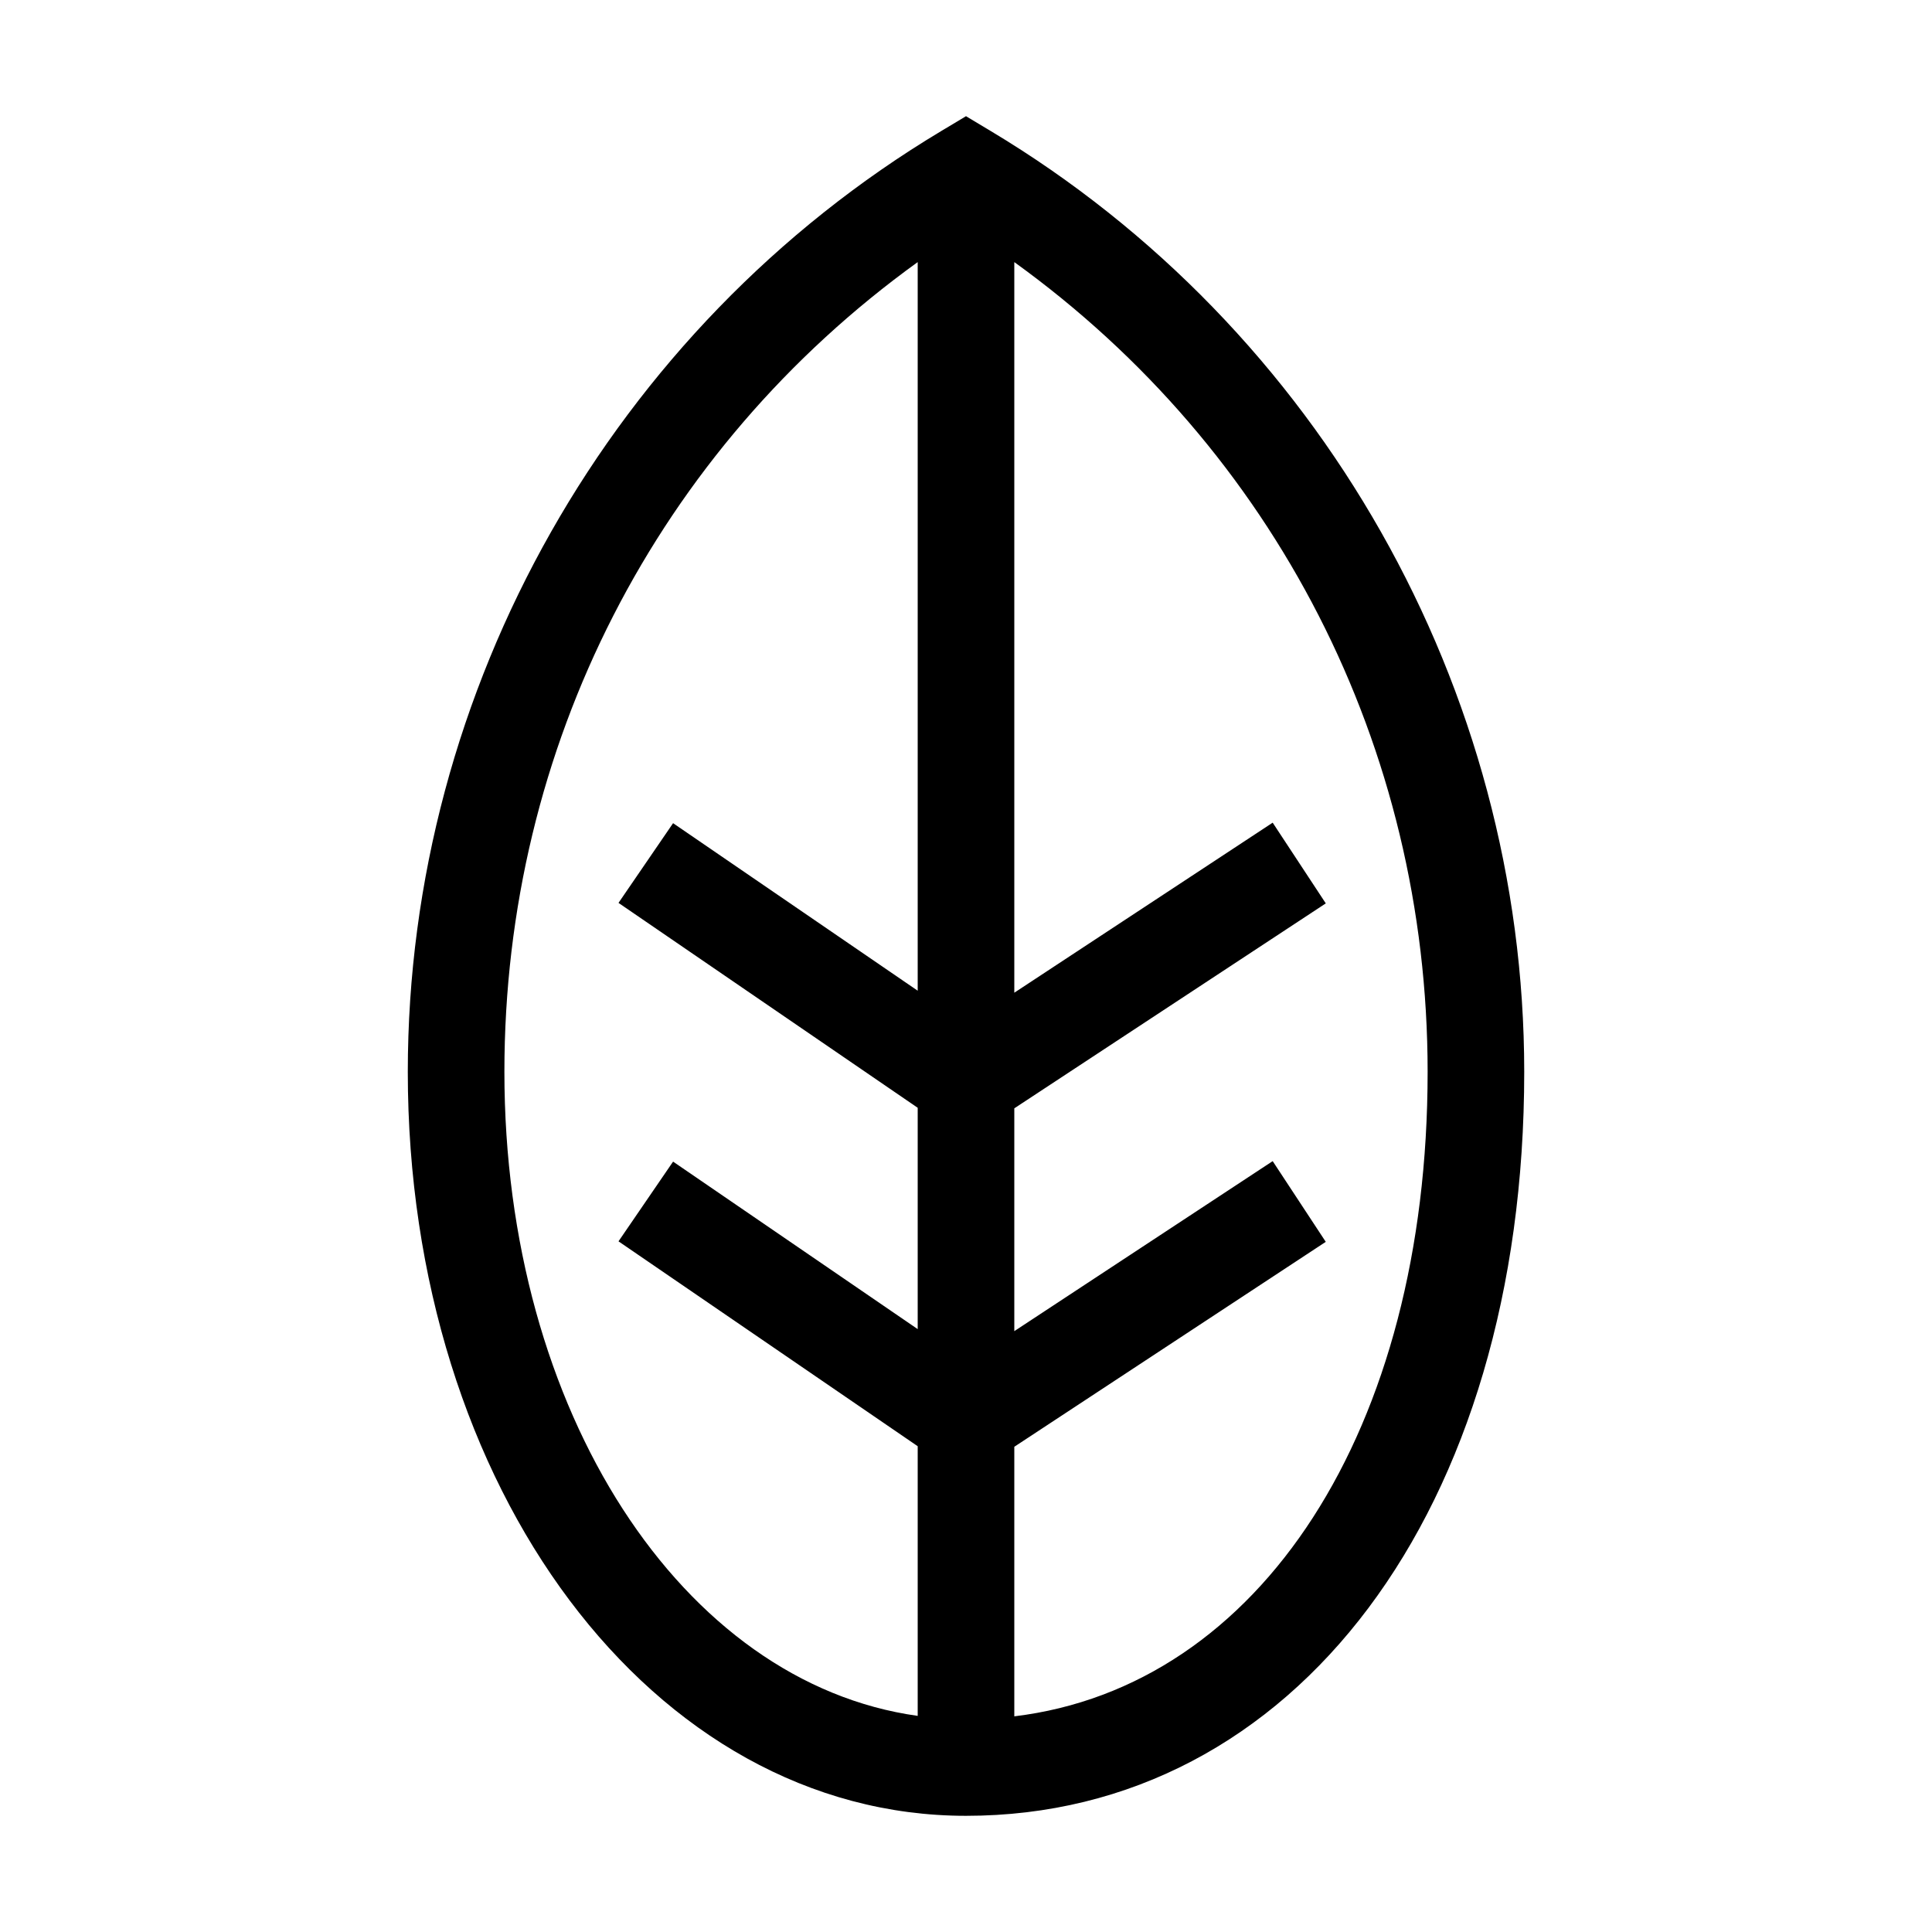 <?xml version="1.0" encoding="utf-8"?>
<!-- Generator: Adobe Illustrator 27.6.1, SVG Export Plug-In . SVG Version: 6.00 Build 0)  -->
<svg version="1.0" id="Calque_1" xmlns="http://www.w3.org/2000/svg" xmlns:xlink="http://www.w3.org/1999/xlink" x="0px" y="0px"
	 viewBox="0 0 80 80" style="enable-background:new 0 0 80 80;" xml:space="preserve">
<g>
	<g>
		<path d="M40,75.189c-12.961,0-23.114-13.532-23.114-30.807c0-15.859,8.462-30.785,22.085-38.954L40,4.811l1.028,0.617
			c13.624,8.167,22.087,23.094,22.087,38.954C63.115,62.52,53.609,75.189,40,75.189z M42,59.908V71.07
			c10.175-1.229,17.115-11.857,17.115-26.688c0-13.466-6.334-25.752-17.115-33.529v30.253l10.699-7.041l2.199,3.342L42,45.894v9.226
			l10.699-7.04l2.198,3.342L42,59.908z M38,10.853c-10.781,7.778-17.114,20.064-17.114,33.529c0,14.084,7.37,25.309,17.114,26.669
			V59.885l-12.389-8.484l2.26-3.301L38,55.036v-9.165l-12.389-8.484l2.26-3.301L38,41.023V10.853z"/>
	</g>
</g>
</svg>
